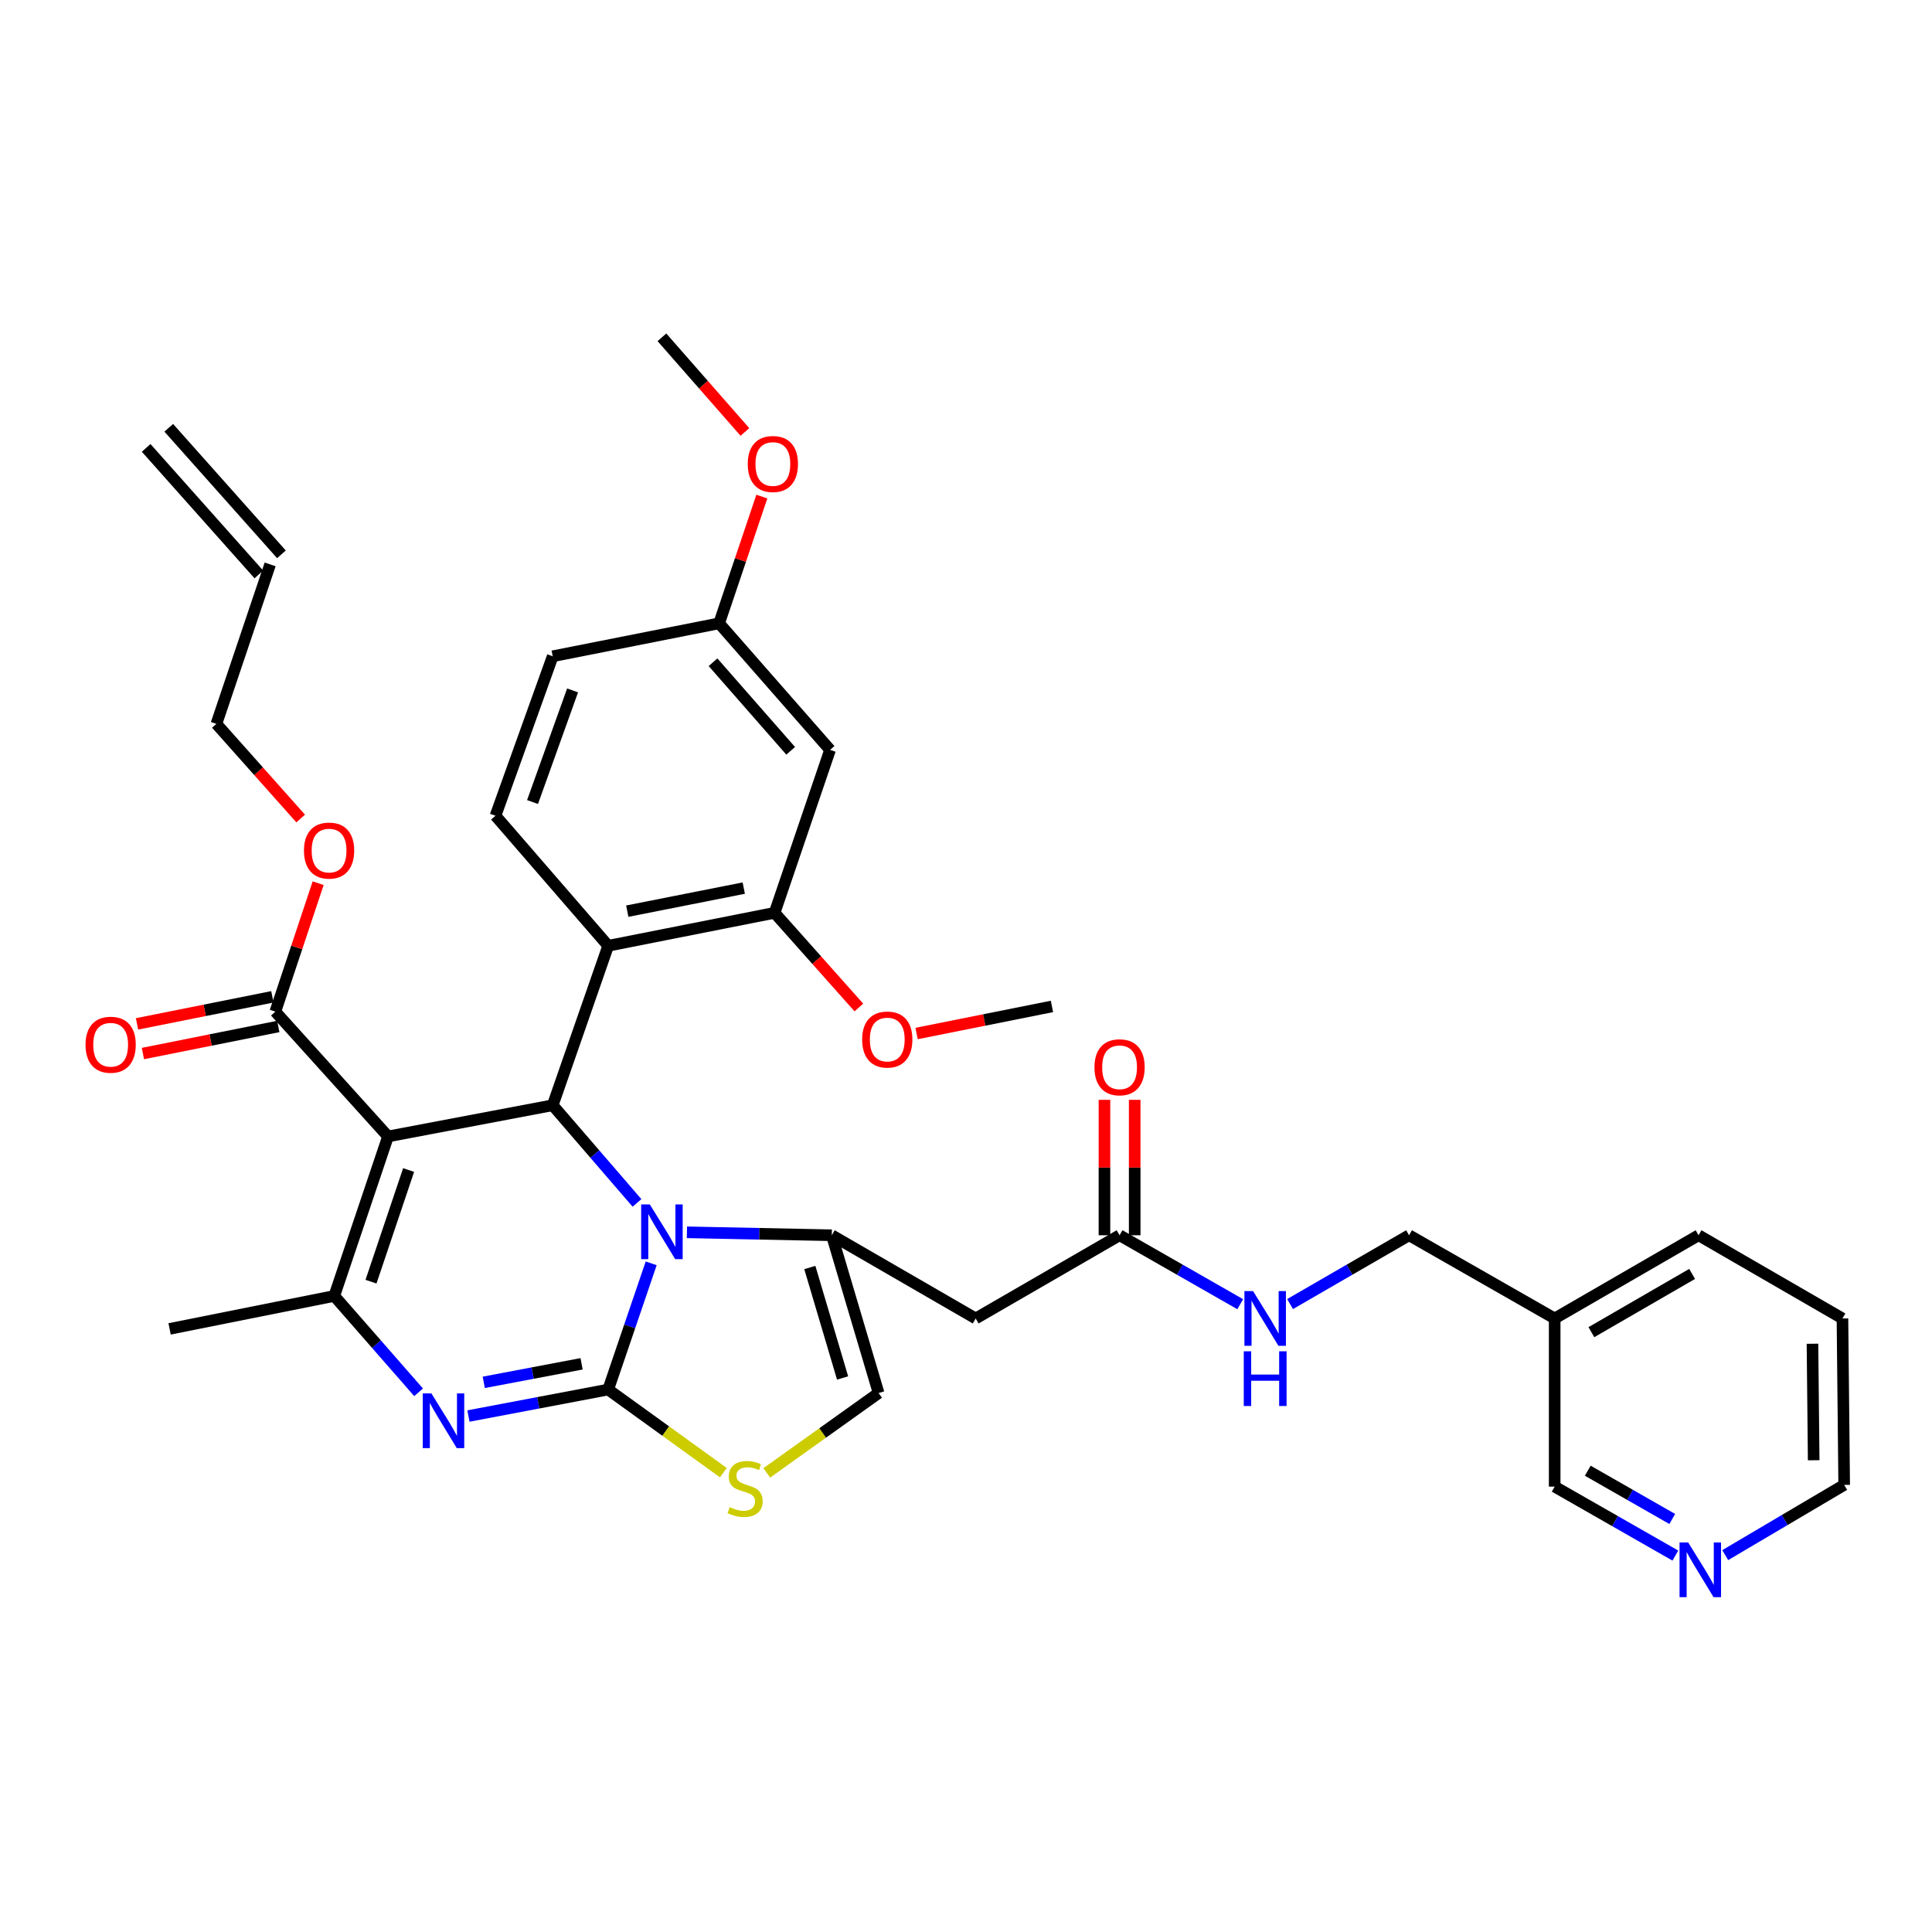 <?xml version='1.0' encoding='iso-8859-1'?>
<svg version='1.1' baseProfile='full'
              xmlns='http://www.w3.org/2000/svg'
                      xmlns:rdkit='http://www.rdkit.org/xml'
                      xmlns:xlink='http://www.w3.org/1999/xlink'
                  xml:space='preserve'
width='1000px' height='1000px' viewBox='0 0 1000 1000'>
<!-- END OF HEADER -->
<rect style='opacity:1.0;fill:#FFFFFF;stroke:none' width='1000' height='1000' x='0' y='0'> </rect>
<path class='bond-0' d='M 953.65,682.437 L 954.545,768.582' style='fill:none;fill-rule:evenodd;stroke:#000000;stroke-width:6px;stroke-linecap:butt;stroke-linejoin:miter;stroke-opacity:1' />
<path class='bond-0' d='M 938.133,695.521 L 938.76,755.823' style='fill:none;fill-rule:evenodd;stroke:#000000;stroke-width:6px;stroke-linecap:butt;stroke-linejoin:miter;stroke-opacity:1' />
<path class='bond-1' d='M 953.65,682.437 L 879.174,639.369' style='fill:none;fill-rule:evenodd;stroke:#000000;stroke-width:6px;stroke-linecap:butt;stroke-linejoin:miter;stroke-opacity:1' />
<path class='bond-2' d='M 579.488,639.369 L 610.715,657.214' style='fill:none;fill-rule:evenodd;stroke:#000000;stroke-width:6px;stroke-linecap:butt;stroke-linejoin:miter;stroke-opacity:1' />
<path class='bond-2' d='M 610.715,657.214 L 641.941,675.059' style='fill:none;fill-rule:evenodd;stroke:#0000FF;stroke-width:6px;stroke-linecap:butt;stroke-linejoin:miter;stroke-opacity:1' />
<path class='bond-3' d='M 587.314,639.369 L 587.314,604.321' style='fill:none;fill-rule:evenodd;stroke:#000000;stroke-width:6px;stroke-linecap:butt;stroke-linejoin:miter;stroke-opacity:1' />
<path class='bond-3' d='M 587.314,604.321 L 587.314,569.272' style='fill:none;fill-rule:evenodd;stroke:#FF0000;stroke-width:6px;stroke-linecap:butt;stroke-linejoin:miter;stroke-opacity:1' />
<path class='bond-3' d='M 571.662,639.369 L 571.662,604.321' style='fill:none;fill-rule:evenodd;stroke:#000000;stroke-width:6px;stroke-linecap:butt;stroke-linejoin:miter;stroke-opacity:1' />
<path class='bond-3' d='M 571.662,604.321 L 571.662,569.272' style='fill:none;fill-rule:evenodd;stroke:#FF0000;stroke-width:6px;stroke-linecap:butt;stroke-linejoin:miter;stroke-opacity:1' />
<path class='bond-4' d='M 579.488,639.369 L 505.012,682.437' style='fill:none;fill-rule:evenodd;stroke:#000000;stroke-width:6px;stroke-linecap:butt;stroke-linejoin:miter;stroke-opacity:1' />
<path class='bond-5' d='M 667.742,674.982 L 698.534,657.175' style='fill:none;fill-rule:evenodd;stroke:#0000FF;stroke-width:6px;stroke-linecap:butt;stroke-linejoin:miter;stroke-opacity:1' />
<path class='bond-5' d='M 698.534,657.175 L 729.327,639.369' style='fill:none;fill-rule:evenodd;stroke:#000000;stroke-width:6px;stroke-linecap:butt;stroke-linejoin:miter;stroke-opacity:1' />
<path class='bond-6' d='M 954.545,768.582 L 923.759,786.755' style='fill:none;fill-rule:evenodd;stroke:#000000;stroke-width:6px;stroke-linecap:butt;stroke-linejoin:miter;stroke-opacity:1' />
<path class='bond-6' d='M 923.759,786.755 L 892.972,804.929' style='fill:none;fill-rule:evenodd;stroke:#0000FF;stroke-width:6px;stroke-linecap:butt;stroke-linejoin:miter;stroke-opacity:1' />
<path class='bond-7' d='M 242.461,732.936 L 278.627,726.081' style='fill:none;fill-rule:evenodd;stroke:#0000FF;stroke-width:6px;stroke-linecap:butt;stroke-linejoin:miter;stroke-opacity:1' />
<path class='bond-7' d='M 278.627,726.081 L 314.793,719.227' style='fill:none;fill-rule:evenodd;stroke:#000000;stroke-width:6px;stroke-linecap:butt;stroke-linejoin:miter;stroke-opacity:1' />
<path class='bond-7' d='M 250.396,715.502 L 275.712,710.704' style='fill:none;fill-rule:evenodd;stroke:#0000FF;stroke-width:6px;stroke-linecap:butt;stroke-linejoin:miter;stroke-opacity:1' />
<path class='bond-7' d='M 275.712,710.704 L 301.028,705.905' style='fill:none;fill-rule:evenodd;stroke:#000000;stroke-width:6px;stroke-linecap:butt;stroke-linejoin:miter;stroke-opacity:1' />
<path class='bond-8' d='M 216.666,720.655 L 194.845,695.716' style='fill:none;fill-rule:evenodd;stroke:#0000FF;stroke-width:6px;stroke-linecap:butt;stroke-linejoin:miter;stroke-opacity:1' />
<path class='bond-8' d='M 194.845,695.716 L 173.023,670.776' style='fill:none;fill-rule:evenodd;stroke:#000000;stroke-width:6px;stroke-linecap:butt;stroke-linejoin:miter;stroke-opacity:1' />
<path class='bond-9' d='M 286.081,572.075 L 307.893,597.351' style='fill:none;fill-rule:evenodd;stroke:#000000;stroke-width:6px;stroke-linecap:butt;stroke-linejoin:miter;stroke-opacity:1' />
<path class='bond-9' d='M 307.893,597.351 L 329.706,622.626' style='fill:none;fill-rule:evenodd;stroke:#0000FF;stroke-width:6px;stroke-linecap:butt;stroke-linejoin:miter;stroke-opacity:1' />
<path class='bond-10' d='M 286.081,572.075 L 200.84,588.222' style='fill:none;fill-rule:evenodd;stroke:#000000;stroke-width:6px;stroke-linecap:butt;stroke-linejoin:miter;stroke-opacity:1' />
<path class='bond-11' d='M 286.081,572.075 L 314.793,489.53' style='fill:none;fill-rule:evenodd;stroke:#000000;stroke-width:6px;stroke-linecap:butt;stroke-linejoin:miter;stroke-opacity:1' />
<path class='bond-12' d='M 200.84,588.222 L 142.511,523.625' style='fill:none;fill-rule:evenodd;stroke:#000000;stroke-width:6px;stroke-linecap:butt;stroke-linejoin:miter;stroke-opacity:1' />
<path class='bond-13' d='M 200.84,588.222 L 173.023,670.776' style='fill:none;fill-rule:evenodd;stroke:#000000;stroke-width:6px;stroke-linecap:butt;stroke-linejoin:miter;stroke-opacity:1' />
<path class='bond-13' d='M 211.5,605.603 L 192.028,663.391' style='fill:none;fill-rule:evenodd;stroke:#000000;stroke-width:6px;stroke-linecap:butt;stroke-linejoin:miter;stroke-opacity:1' />
<path class='bond-14' d='M 173.023,670.776 L 87.783,687.828' style='fill:none;fill-rule:evenodd;stroke:#000000;stroke-width:6px;stroke-linecap:butt;stroke-linejoin:miter;stroke-opacity:1' />
<path class='bond-15' d='M 337.05,653.894 L 325.922,686.56' style='fill:none;fill-rule:evenodd;stroke:#0000FF;stroke-width:6px;stroke-linecap:butt;stroke-linejoin:miter;stroke-opacity:1' />
<path class='bond-15' d='M 325.922,686.56 L 314.793,719.227' style='fill:none;fill-rule:evenodd;stroke:#000000;stroke-width:6px;stroke-linecap:butt;stroke-linejoin:miter;stroke-opacity:1' />
<path class='bond-16' d='M 355.548,637.841 L 393.042,638.605' style='fill:none;fill-rule:evenodd;stroke:#0000FF;stroke-width:6px;stroke-linecap:butt;stroke-linejoin:miter;stroke-opacity:1' />
<path class='bond-16' d='M 393.042,638.605 L 430.537,639.369' style='fill:none;fill-rule:evenodd;stroke:#000000;stroke-width:6px;stroke-linecap:butt;stroke-linejoin:miter;stroke-opacity:1' />
<path class='bond-17' d='M 314.793,719.227 L 344.602,740.736' style='fill:none;fill-rule:evenodd;stroke:#000000;stroke-width:6px;stroke-linecap:butt;stroke-linejoin:miter;stroke-opacity:1' />
<path class='bond-17' d='M 344.602,740.736 L 374.412,762.245' style='fill:none;fill-rule:evenodd;stroke:#CCCC00;stroke-width:6px;stroke-linecap:butt;stroke-linejoin:miter;stroke-opacity:1' />
<path class='bond-18' d='M 396.88,762.371 L 425.821,741.699' style='fill:none;fill-rule:evenodd;stroke:#CCCC00;stroke-width:6px;stroke-linecap:butt;stroke-linejoin:miter;stroke-opacity:1' />
<path class='bond-18' d='M 425.821,741.699 L 454.762,721.027' style='fill:none;fill-rule:evenodd;stroke:#000000;stroke-width:6px;stroke-linecap:butt;stroke-linejoin:miter;stroke-opacity:1' />
<path class='bond-19' d='M 454.762,721.027 L 430.537,639.369' style='fill:none;fill-rule:evenodd;stroke:#000000;stroke-width:6px;stroke-linecap:butt;stroke-linejoin:miter;stroke-opacity:1' />
<path class='bond-19' d='M 436.123,713.23 L 419.165,656.069' style='fill:none;fill-rule:evenodd;stroke:#000000;stroke-width:6px;stroke-linecap:butt;stroke-linejoin:miter;stroke-opacity:1' />
<path class='bond-20' d='M 430.537,639.369 L 505.012,682.437' style='fill:none;fill-rule:evenodd;stroke:#000000;stroke-width:6px;stroke-linecap:butt;stroke-linejoin:miter;stroke-opacity:1' />
<path class='bond-21' d='M 400.929,472.478 L 314.793,489.53' style='fill:none;fill-rule:evenodd;stroke:#000000;stroke-width:6px;stroke-linecap:butt;stroke-linejoin:miter;stroke-opacity:1' />
<path class='bond-21' d='M 384.969,459.682 L 324.674,471.619' style='fill:none;fill-rule:evenodd;stroke:#000000;stroke-width:6px;stroke-linecap:butt;stroke-linejoin:miter;stroke-opacity:1' />
<path class='bond-22' d='M 400.929,472.478 L 429.641,388.133' style='fill:none;fill-rule:evenodd;stroke:#000000;stroke-width:6px;stroke-linecap:butt;stroke-linejoin:miter;stroke-opacity:1' />
<path class='bond-23' d='M 400.929,472.478 L 422.738,496.973' style='fill:none;fill-rule:evenodd;stroke:#000000;stroke-width:6px;stroke-linecap:butt;stroke-linejoin:miter;stroke-opacity:1' />
<path class='bond-23' d='M 422.738,496.973 L 444.547,521.468' style='fill:none;fill-rule:evenodd;stroke:#FF0000;stroke-width:6px;stroke-linecap:butt;stroke-linejoin:miter;stroke-opacity:1' />
<path class='bond-24' d='M 142.511,523.625 L 153.593,490.379' style='fill:none;fill-rule:evenodd;stroke:#000000;stroke-width:6px;stroke-linecap:butt;stroke-linejoin:miter;stroke-opacity:1' />
<path class='bond-24' d='M 153.593,490.379 L 164.675,457.134' style='fill:none;fill-rule:evenodd;stroke:#FF0000;stroke-width:6px;stroke-linecap:butt;stroke-linejoin:miter;stroke-opacity:1' />
<path class='bond-25' d='M 140.977,515.951 L 105.943,522.955' style='fill:none;fill-rule:evenodd;stroke:#000000;stroke-width:6px;stroke-linecap:butt;stroke-linejoin:miter;stroke-opacity:1' />
<path class='bond-25' d='M 105.943,522.955 L 70.91,529.96' style='fill:none;fill-rule:evenodd;stroke:#FF0000;stroke-width:6px;stroke-linecap:butt;stroke-linejoin:miter;stroke-opacity:1' />
<path class='bond-25' d='M 144.046,531.299 L 109.012,538.303' style='fill:none;fill-rule:evenodd;stroke:#000000;stroke-width:6px;stroke-linecap:butt;stroke-linejoin:miter;stroke-opacity:1' />
<path class='bond-25' d='M 109.012,538.303 L 73.978,545.308' style='fill:none;fill-rule:evenodd;stroke:#FF0000;stroke-width:6px;stroke-linecap:butt;stroke-linejoin:miter;stroke-opacity:1' />
<path class='bond-26' d='M 155.626,423.663 L 133.817,399.168' style='fill:none;fill-rule:evenodd;stroke:#FF0000;stroke-width:6px;stroke-linecap:butt;stroke-linejoin:miter;stroke-opacity:1' />
<path class='bond-26' d='M 133.817,399.168 L 112.008,374.673' style='fill:none;fill-rule:evenodd;stroke:#000000;stroke-width:6px;stroke-linecap:butt;stroke-linejoin:miter;stroke-opacity:1' />
<path class='bond-27' d='M 314.793,489.53 L 256.464,422.228' style='fill:none;fill-rule:evenodd;stroke:#000000;stroke-width:6px;stroke-linecap:butt;stroke-linejoin:miter;stroke-opacity:1' />
<path class='bond-28' d='M 429.641,388.133 L 372.217,322.631' style='fill:none;fill-rule:evenodd;stroke:#000000;stroke-width:6px;stroke-linecap:butt;stroke-linejoin:miter;stroke-opacity:1' />
<path class='bond-28' d='M 409.258,388.626 L 369.061,342.774' style='fill:none;fill-rule:evenodd;stroke:#000000;stroke-width:6px;stroke-linecap:butt;stroke-linejoin:miter;stroke-opacity:1' />
<path class='bond-29' d='M 112.008,374.673 L 139.825,292.128' style='fill:none;fill-rule:evenodd;stroke:#000000;stroke-width:6px;stroke-linecap:butt;stroke-linejoin:miter;stroke-opacity:1' />
<path class='bond-30' d='M 145.669,286.923 L 87.341,221.421' style='fill:none;fill-rule:evenodd;stroke:#000000;stroke-width:6px;stroke-linecap:butt;stroke-linejoin:miter;stroke-opacity:1' />
<path class='bond-30' d='M 133.98,297.332 L 75.652,231.83' style='fill:none;fill-rule:evenodd;stroke:#000000;stroke-width:6px;stroke-linecap:butt;stroke-linejoin:miter;stroke-opacity:1' />
<path class='bond-31' d='M 256.464,422.228 L 286.081,339.683' style='fill:none;fill-rule:evenodd;stroke:#000000;stroke-width:6px;stroke-linecap:butt;stroke-linejoin:miter;stroke-opacity:1' />
<path class='bond-31' d='M 275.639,415.132 L 296.37,357.35' style='fill:none;fill-rule:evenodd;stroke:#000000;stroke-width:6px;stroke-linecap:butt;stroke-linejoin:miter;stroke-opacity:1' />
<path class='bond-32' d='M 372.217,322.631 L 286.081,339.683' style='fill:none;fill-rule:evenodd;stroke:#000000;stroke-width:6px;stroke-linecap:butt;stroke-linejoin:miter;stroke-opacity:1' />
<path class='bond-33' d='M 372.217,322.631 L 383.271,289.828' style='fill:none;fill-rule:evenodd;stroke:#000000;stroke-width:6px;stroke-linecap:butt;stroke-linejoin:miter;stroke-opacity:1' />
<path class='bond-33' d='M 383.271,289.828 L 394.326,257.024' style='fill:none;fill-rule:evenodd;stroke:#FF0000;stroke-width:6px;stroke-linecap:butt;stroke-linejoin:miter;stroke-opacity:1' />
<path class='bond-34' d='M 474.422,534.945 L 509.456,527.937' style='fill:none;fill-rule:evenodd;stroke:#FF0000;stroke-width:6px;stroke-linecap:butt;stroke-linejoin:miter;stroke-opacity:1' />
<path class='bond-34' d='M 509.456,527.937 L 544.489,520.929' style='fill:none;fill-rule:evenodd;stroke:#000000;stroke-width:6px;stroke-linecap:butt;stroke-linejoin:miter;stroke-opacity:1' />
<path class='bond-35' d='M 385.57,223.588 L 364.09,199.086' style='fill:none;fill-rule:evenodd;stroke:#FF0000;stroke-width:6px;stroke-linecap:butt;stroke-linejoin:miter;stroke-opacity:1' />
<path class='bond-35' d='M 364.09,199.086 L 342.609,174.584' style='fill:none;fill-rule:evenodd;stroke:#000000;stroke-width:6px;stroke-linecap:butt;stroke-linejoin:miter;stroke-opacity:1' />
<path class='bond-36' d='M 867.159,805.168 L 835.929,787.323' style='fill:none;fill-rule:evenodd;stroke:#0000FF;stroke-width:6px;stroke-linecap:butt;stroke-linejoin:miter;stroke-opacity:1' />
<path class='bond-36' d='M 835.929,787.323 L 804.698,769.477' style='fill:none;fill-rule:evenodd;stroke:#000000;stroke-width:6px;stroke-linecap:butt;stroke-linejoin:miter;stroke-opacity:1' />
<path class='bond-36' d='M 865.555,786.225 L 843.694,773.733' style='fill:none;fill-rule:evenodd;stroke:#0000FF;stroke-width:6px;stroke-linecap:butt;stroke-linejoin:miter;stroke-opacity:1' />
<path class='bond-36' d='M 843.694,773.733 L 821.833,761.241' style='fill:none;fill-rule:evenodd;stroke:#000000;stroke-width:6px;stroke-linecap:butt;stroke-linejoin:miter;stroke-opacity:1' />
<path class='bond-37' d='M 804.698,769.477 L 804.698,682.437' style='fill:none;fill-rule:evenodd;stroke:#000000;stroke-width:6px;stroke-linecap:butt;stroke-linejoin:miter;stroke-opacity:1' />
<path class='bond-38' d='M 804.698,682.437 L 879.174,639.369' style='fill:none;fill-rule:evenodd;stroke:#000000;stroke-width:6px;stroke-linecap:butt;stroke-linejoin:miter;stroke-opacity:1' />
<path class='bond-38' d='M 823.705,689.526 L 875.838,659.378' style='fill:none;fill-rule:evenodd;stroke:#000000;stroke-width:6px;stroke-linecap:butt;stroke-linejoin:miter;stroke-opacity:1' />
<path class='bond-39' d='M 804.698,682.437 L 729.327,639.369' style='fill:none;fill-rule:evenodd;stroke:#000000;stroke-width:6px;stroke-linecap:butt;stroke-linejoin:miter;stroke-opacity:1' />
<path  class='atom-2' d='M 648.591 668.277
L 657.871 683.277
Q 658.791 684.757, 660.271 687.437
Q 661.751 690.117, 661.831 690.277
L 661.831 668.277
L 665.591 668.277
L 665.591 696.597
L 661.711 696.597
L 651.751 680.197
Q 650.591 678.277, 649.351 676.077
Q 648.151 673.877, 647.791 673.197
L 647.791 696.597
L 644.111 696.597
L 644.111 668.277
L 648.591 668.277
' fill='#0000FF'/>
<path  class='atom-2' d='M 643.771 699.429
L 647.611 699.429
L 647.611 711.469
L 662.091 711.469
L 662.091 699.429
L 665.931 699.429
L 665.931 727.749
L 662.091 727.749
L 662.091 714.669
L 647.611 714.669
L 647.611 727.749
L 643.771 727.749
L 643.771 699.429
' fill='#0000FF'/>
<path  class='atom-3' d='M 566.488 552.417
Q 566.488 545.617, 569.848 541.817
Q 573.208 538.017, 579.488 538.017
Q 585.768 538.017, 589.128 541.817
Q 592.488 545.617, 592.488 552.417
Q 592.488 559.297, 589.088 563.217
Q 585.688 567.097, 579.488 567.097
Q 573.248 567.097, 569.848 563.217
Q 566.488 559.337, 566.488 552.417
M 579.488 563.897
Q 583.808 563.897, 586.128 561.017
Q 588.488 558.097, 588.488 552.417
Q 588.488 546.857, 586.128 544.057
Q 583.808 541.217, 579.488 541.217
Q 575.168 541.217, 572.808 544.017
Q 570.488 546.817, 570.488 552.417
Q 570.488 558.137, 572.808 561.017
Q 575.168 563.897, 579.488 563.897
' fill='#FF0000'/>
<path  class='atom-5' d='M 223.292 721.223
L 232.572 736.223
Q 233.492 737.703, 234.972 740.383
Q 236.452 743.063, 236.532 743.223
L 236.532 721.223
L 240.292 721.223
L 240.292 749.543
L 236.412 749.543
L 226.452 733.143
Q 225.292 731.223, 224.052 729.023
Q 222.852 726.823, 222.492 726.143
L 222.492 749.543
L 218.812 749.543
L 218.812 721.223
L 223.292 721.223
' fill='#0000FF'/>
<path  class='atom-9' d='M 336.349 623.417
L 345.629 638.417
Q 346.549 639.897, 348.029 642.577
Q 349.509 645.257, 349.589 645.417
L 349.589 623.417
L 353.349 623.417
L 353.349 651.737
L 349.469 651.737
L 339.509 635.337
Q 338.349 633.417, 337.109 631.217
Q 335.909 629.017, 335.549 628.337
L 335.549 651.737
L 331.869 651.737
L 331.869 623.417
L 336.349 623.417
' fill='#0000FF'/>
<path  class='atom-11' d='M 377.677 780.093
Q 377.997 780.213, 379.317 780.773
Q 380.637 781.333, 382.077 781.693
Q 383.557 782.013, 384.997 782.013
Q 387.677 782.013, 389.237 780.733
Q 390.797 779.413, 390.797 777.133
Q 390.797 775.573, 389.997 774.613
Q 389.237 773.653, 388.037 773.133
Q 386.837 772.613, 384.837 772.013
Q 382.317 771.253, 380.797 770.533
Q 379.317 769.813, 378.237 768.293
Q 377.197 766.773, 377.197 764.213
Q 377.197 760.653, 379.597 758.453
Q 382.037 756.253, 386.837 756.253
Q 390.117 756.253, 393.837 757.813
L 392.917 760.893
Q 389.517 759.493, 386.957 759.493
Q 384.197 759.493, 382.677 760.653
Q 381.157 761.773, 381.197 763.733
Q 381.197 765.253, 381.957 766.173
Q 382.757 767.093, 383.877 767.613
Q 385.037 768.133, 386.957 768.733
Q 389.517 769.533, 391.037 770.333
Q 392.557 771.133, 393.637 772.773
Q 394.757 774.373, 394.757 777.133
Q 394.757 781.053, 392.117 783.173
Q 389.517 785.253, 385.157 785.253
Q 382.637 785.253, 380.717 784.693
Q 378.837 784.173, 376.597 783.253
L 377.677 780.093
' fill='#CCCC00'/>
<path  class='atom-17' d='M 157.328 440.255
Q 157.328 433.455, 160.688 429.655
Q 164.048 425.855, 170.328 425.855
Q 176.608 425.855, 179.968 429.655
Q 183.328 433.455, 183.328 440.255
Q 183.328 447.135, 179.928 451.055
Q 176.528 454.935, 170.328 454.935
Q 164.088 454.935, 160.688 451.055
Q 157.328 447.175, 157.328 440.255
M 170.328 451.735
Q 174.648 451.735, 176.968 448.855
Q 179.328 445.935, 179.328 440.255
Q 179.328 434.695, 176.968 431.895
Q 174.648 429.055, 170.328 429.055
Q 166.008 429.055, 163.648 431.855
Q 161.328 434.655, 161.328 440.255
Q 161.328 445.975, 163.648 448.855
Q 166.008 451.735, 170.328 451.735
' fill='#FF0000'/>
<path  class='atom-18' d='M 44.271 540.748
Q 44.271 533.948, 47.631 530.148
Q 50.991 526.348, 57.271 526.348
Q 63.551 526.348, 66.911 530.148
Q 70.271 533.948, 70.271 540.748
Q 70.271 547.628, 66.871 551.548
Q 63.471 555.428, 57.271 555.428
Q 51.031 555.428, 47.631 551.548
Q 44.271 547.668, 44.271 540.748
M 57.271 552.228
Q 61.591 552.228, 63.911 549.348
Q 66.271 546.428, 66.271 540.748
Q 66.271 535.188, 63.911 532.388
Q 61.591 529.548, 57.271 529.548
Q 52.951 529.548, 50.591 532.348
Q 48.271 535.148, 48.271 540.748
Q 48.271 546.468, 50.591 549.348
Q 52.951 552.228, 57.271 552.228
' fill='#FF0000'/>
<path  class='atom-28' d='M 446.249 538.061
Q 446.249 531.261, 449.609 527.461
Q 452.969 523.661, 459.249 523.661
Q 465.529 523.661, 468.889 527.461
Q 472.249 531.261, 472.249 538.061
Q 472.249 544.941, 468.849 548.861
Q 465.449 552.741, 459.249 552.741
Q 453.009 552.741, 449.609 548.861
Q 446.249 544.981, 446.249 538.061
M 459.249 549.541
Q 463.569 549.541, 465.889 546.661
Q 468.249 543.741, 468.249 538.061
Q 468.249 532.501, 465.889 529.701
Q 463.569 526.861, 459.249 526.861
Q 454.929 526.861, 452.569 529.661
Q 450.249 532.461, 450.249 538.061
Q 450.249 543.781, 452.569 546.661
Q 454.929 549.541, 459.249 549.541
' fill='#FF0000'/>
<path  class='atom-29' d='M 387.033 240.166
Q 387.033 233.366, 390.393 229.566
Q 393.753 225.766, 400.033 225.766
Q 406.313 225.766, 409.673 229.566
Q 413.033 233.366, 413.033 240.166
Q 413.033 247.046, 409.633 250.966
Q 406.233 254.846, 400.033 254.846
Q 393.793 254.846, 390.393 250.966
Q 387.033 247.086, 387.033 240.166
M 400.033 251.646
Q 404.353 251.646, 406.673 248.766
Q 409.033 245.846, 409.033 240.166
Q 409.033 234.606, 406.673 231.806
Q 404.353 228.966, 400.033 228.966
Q 395.713 228.966, 393.353 231.766
Q 391.033 234.566, 391.033 240.166
Q 391.033 245.886, 393.353 248.766
Q 395.713 251.646, 400.033 251.646
' fill='#FF0000'/>
<path  class='atom-32' d='M 873.81 798.385
L 883.09 813.385
Q 884.01 814.865, 885.49 817.545
Q 886.97 820.225, 887.05 820.385
L 887.05 798.385
L 890.81 798.385
L 890.81 826.705
L 886.93 826.705
L 876.97 810.305
Q 875.81 808.385, 874.57 806.185
Q 873.37 803.985, 873.01 803.305
L 873.01 826.705
L 869.33 826.705
L 869.33 798.385
L 873.81 798.385
' fill='#0000FF'/>
</svg>
